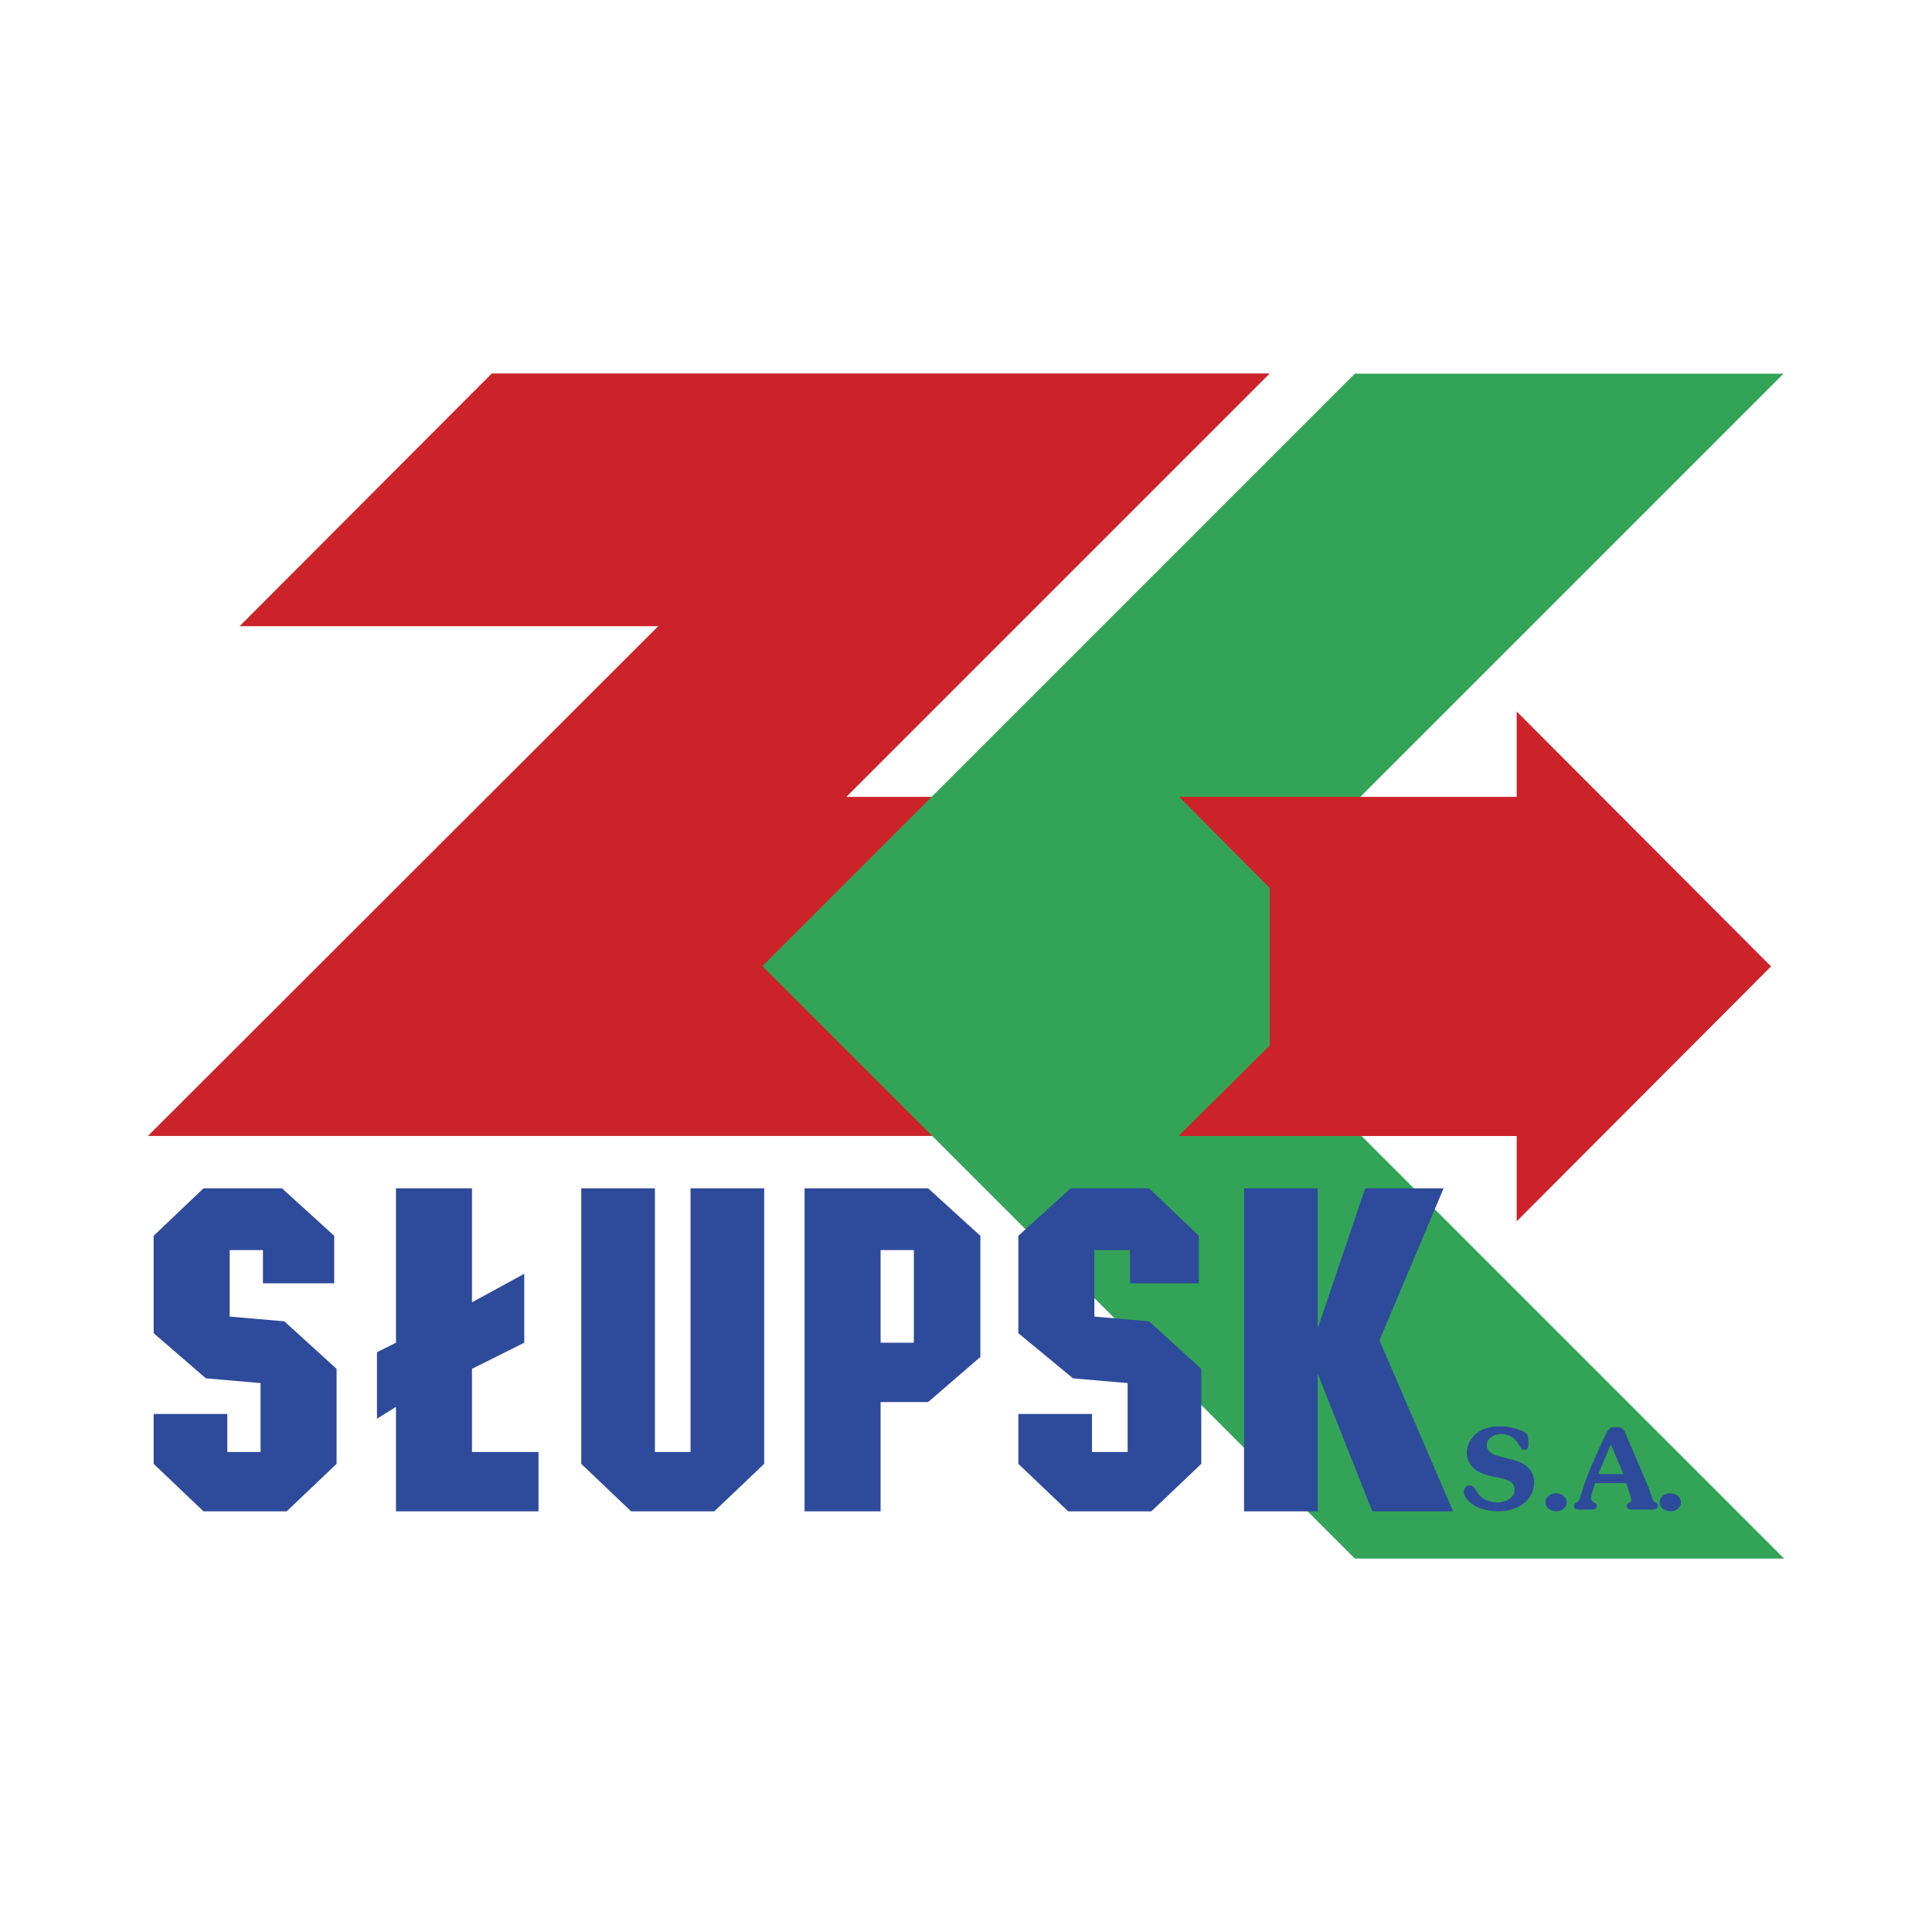 <svg xmlns="http://www.w3.org/2000/svg" width="2500" height="2500" viewBox="0 0 192.756 192.756"><g fill-rule="evenodd" clip-rule="evenodd"><path fill="#fff" d="M0 0h192.756v192.756H0V0z"/><path fill="#cc2229" d="M94.169 79.502h-9.728l42.243-42.243H49.072L23.905 62.478h41.767l-50.914 50.86h79.411V79.502z"/><path fill="#33a457" d="M128.193 87.031l49.752-49.75h-42.773L76.064 96.389l59.108 59.109h42.826l-49.805-49.805V87.031z"/><path fill="#cc2229" d="M117.59 113.338h33.732v8.514l25.377-25.432-25.377-25.431v8.513h-33.677l9.039 9.094v15.703l-9.094 9.039z"/><path d="M131.467 137.043v13.746h-7.348v-32.232h7.348v13.982l4.74-13.982h7.822l-6.4 15.168 7.348 17.064h-8.059l-5.451-13.746zm-43.611 2.844v10.902h-7.584v-32.232h12.325l5.214 4.74v12.088l-5.214 4.502h-4.741zm3.319-15.168h-3.318v9.244h3.318v-9.244zm-22.28 20.146v-26.309h7.347v27.492l-4.976 4.74H62.97l-4.978-4.74v-27.492h7.347v26.309h3.556zm-29.389-4.504l-1.896 1.186v-6.637l1.896-.947v-15.406h7.584v11.375l5.214-2.844v6.875l-5.214 2.605v8.297h6.636v5.924h-14.22v-10.428zm-13.273-15.642h-3.318v6.637l5.451.473 5.214 4.74v9.48l-4.978 4.74h-8.295l-4.977-4.74v-4.977h7.348v3.793h3.318v-6.875l-5.452-.473-5.214-4.504v-9.717l4.977-4.74h7.822l5.214 4.74v4.74h-7.11v-3.317zm86.509 0h-3.555v6.637l5.451.473 5.215 4.74v9.48l-4.979 4.74h-8.295l-4.977-4.74v-4.977h7.348v3.793h3.555v-6.875l-5.451-.473-5.451-4.504v-9.717l5.215-4.74h7.82l4.977 4.74v4.74h-6.873v-3.317zM150.627 145.564l-.877-.225c-.635-.154-1.402-.377-1.402-1.178 0-.721.756-1.078 1.391-1.078 1.822 0 1.732 1.58 2.334 1.58.277 0 .41-.189.41-.457 0-.277 0-.732-.076-1-.045-.156-.168-.246-.301-.324-.734-.377-1.635-.576-2.457-.576-.777 0-1.602.156-2.236.621-.631.469-1.066 1.223-1.066 2.014 0 .734.379 1.365.979 1.779.479.32 1.234.521 1.803.621.398.078 1.066.221 1.422.4a.923.923 0 0 1 .557.867c0 .889-.945 1.291-1.713 1.291a2.687 2.687 0 0 1-1.422-.402c-.367-.244-.523-.521-.758-.879-.154-.232-.322-.41-.621-.41-.324 0-.545.299-.545.613 0 .664.768 1.266 1.322 1.533.656.301 1.402.424 2.123.424.9 0 1.758-.213 2.48-.758a2.642 2.642 0 0 0 1.09-2.123 2.16 2.16 0 0 0-.801-1.658c-.437-.343-1.103-.553-1.636-.675zM154.197 149.889c0 .566.564.891 1.078.891.498 0 1.033-.336 1.033-.879 0-.557-.535-.912-1.045-.912-.523-.001-1.066.322-1.066.9zM157.842 150.609h.611c.277 0 .855.059.855-.354 0-.414-.578-.301-.578-.791 0-.355.312-1.1.424-1.488h3.111l.057.178c.078.244.443 1.344.443 1.533 0 .256-.477.213-.477.568 0 .354.422.354.676.354h1.881c.266 0 .564-.055.564-.377 0-.166-.076-.244-.211-.322-.188-.113-.244-.146-.332-.355l-.389-1.156-2.279-5.338c-.234-.543-.367-.676-.988-.676-.414 0-.613.021-.812.389-.311.566-.58 1.121-.824 1.68-.564 1.289-1.145 2.521-1.566 3.844l-.4 1.246c-.078.199-.156.244-.334.357-.121.088-.234.178-.234.332-.001.435.501.376.802.376zm4.111-3.545h-2.488l1.244-2.959 1.189 2.781.055.178zM165.588 149.889c0 .566.566.891 1.078.891.5 0 1.035-.336 1.035-.879 0-.557-.535-.912-1.045-.912-.523-.001-1.068.322-1.068.9z" fill="#2e4a9b"/></g></svg>